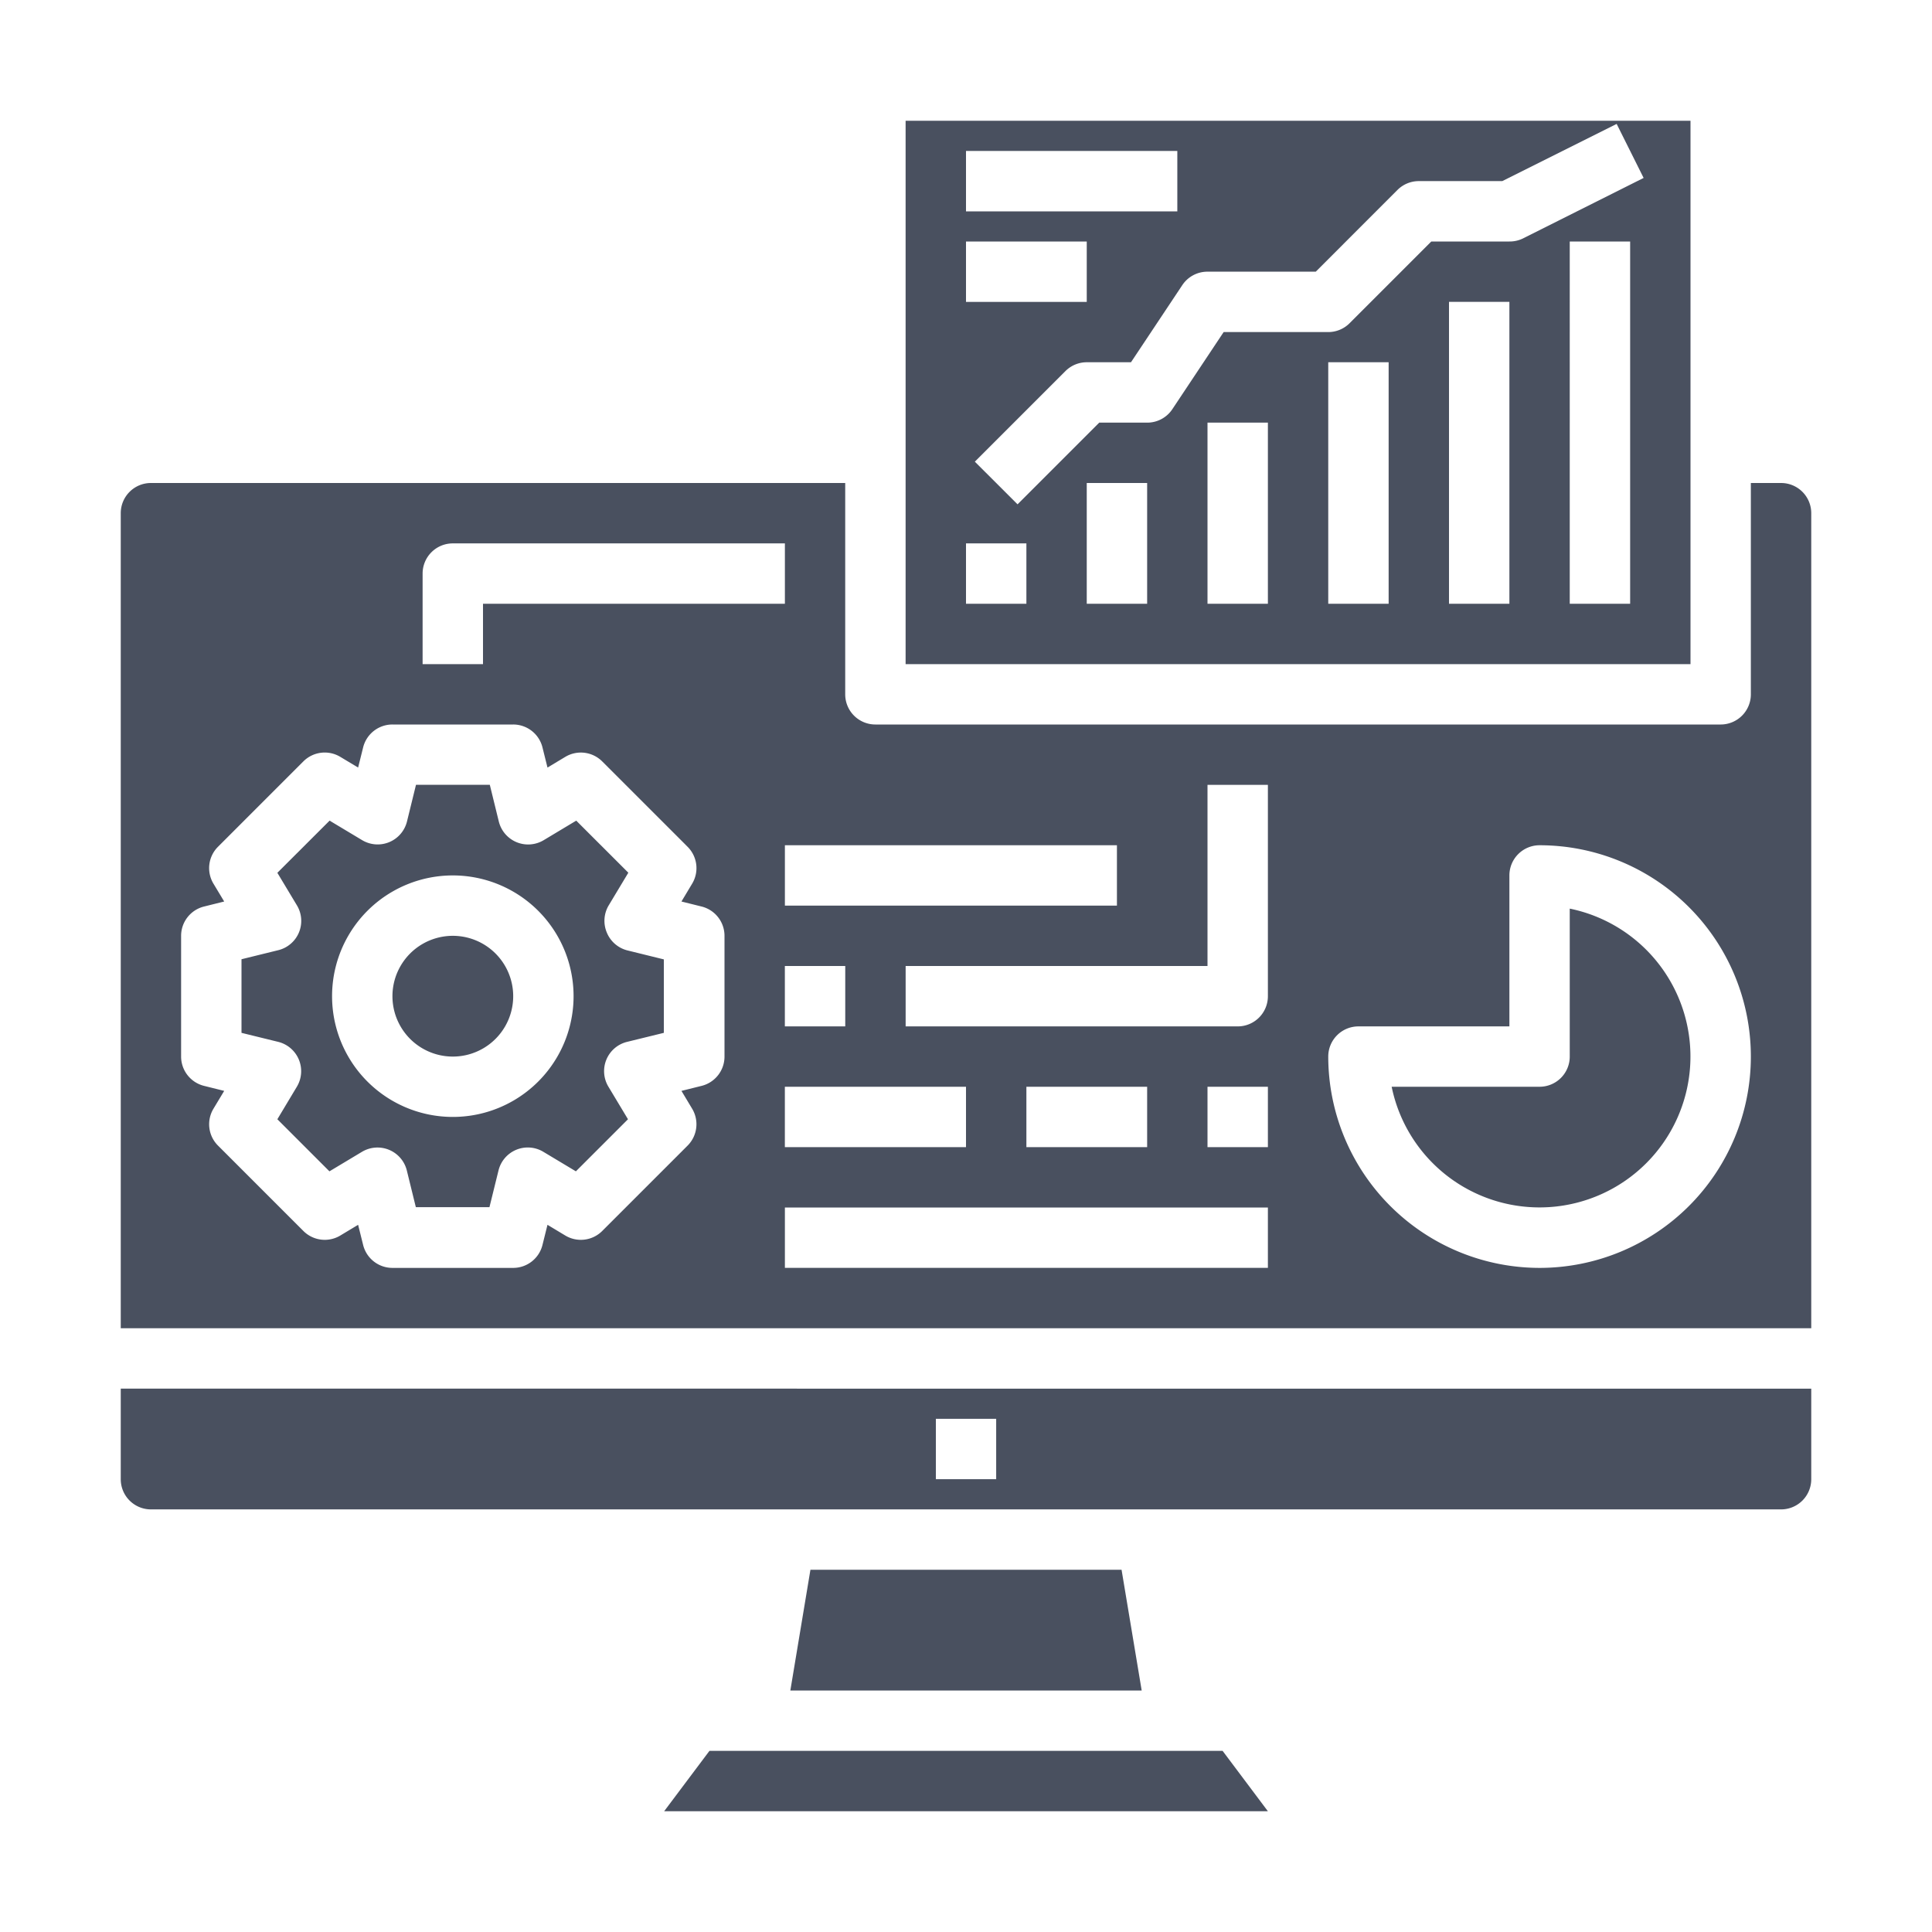 <svg width="50" height="50" fill="none" xmlns="http://www.w3.org/2000/svg"><path d="M46.094 12.5h-.782v5.469a.781.781 0 01-.78.781H22.655a.781.781 0 01-.781-.781V12.5H3.906a.781.781 0 00-.781.781v21.094h43.75V13.281a.781.781 0 00-.781-.781zm-17.188 9.375v1.563h-8.593v-1.563h8.593zm-7.031 4.688h-1.563V25h1.563v1.563zM25 28.125v1.563h-4.688v-1.563H25zM10.937 14.844a.781.781 0 01.782-.781h8.594v1.562H12.5v1.563h-1.563v-2.344zm7.813 12.5a.781.781 0 01-.592.758l-.522.13.277.462a.782.782 0 01-.118.954l-2.21 2.21a.782.782 0 01-.954.118l-.462-.278-.13.522a.781.781 0 01-.758.593h-3.125a.781.781 0 01-.758-.593l-.13-.522-.462.278a.782.782 0 01-.954-.118l-2.21-2.21a.78.78 0 01-.118-.954l.278-.462-.522-.13a.782.782 0 01-.593-.758v-3.125a.781.781 0 01.593-.758l.522-.13-.278-.462a.78.78 0 01.118-.955l2.21-2.21a.781.781 0 01.954-.117l.462.277.13-.522a.781.781 0 01.758-.592h3.125a.781.781 0 01.758.592l.13.522.462-.277a.782.782 0 01.954.118l2.21 2.21a.78.78 0 01.118.954l-.277.462.522.13a.781.781 0 01.592.758v3.125zm14.063 5.468h-12.5V31.25h12.5v1.563zm-6.25-3.124v-1.563h3.125v1.563h-3.125zm6.25 0H31.25v-1.563h1.563v1.563zm0-3.907a.781.781 0 01-.782.782h-8.593V25h7.812v-4.688h1.563v5.47zm7.03 7.032a5.475 5.475 0 01-5.468-5.47.781.781 0 01.781-.78h3.907v-3.907a.781.781 0 01.78-.781 5.468 5.468 0 110 10.938zM3.125 38.281a.781.781 0 00.781.782h42.188a.781.781 0 00.781-.782v-2.343H3.125v2.343zm21.094-1.562h1.562v1.562H24.22V36.72zm-3.245 3.906l-.52 3.125h9.093l-.521-3.125h-8.052z" fill="#49505F"/><path d="M15.703 24.131a.78.78 0 01.052-.703l.506-.842-1.348-1.348-.843.506a.782.782 0 01-1.16-.48l-.234-.954h-1.91l-.234.953a.782.782 0 01-1.16.48l-.842-.505-1.352 1.35.506.842a.78.78 0 01-.48 1.16l-.954.235v1.905l.953.234a.782.782 0 01.48 1.16l-.505.842 1.348 1.348.842-.505a.782.782 0 011.16.48l.234.953h1.905l.235-.953a.78.78 0 011.16-.48l.842.505 1.348-1.348-.506-.842a.78.78 0 01.48-1.16l.954-.234v-1.901l-.953-.235a.782.782 0 01-.524-.463zm-3.984 4.775a3.125 3.125 0 110-6.25 3.125 3.125 0 010 6.25z" fill="#49505F"/><path d="M11.719 27.344a1.562 1.562 0 100-3.125 1.562 1.562 0 000 3.125zm6.641 17.969l-1.172 1.562h15.625l-1.172-1.563H18.359zM43.75 3.125H23.437v14.063H43.75V3.124zM25 3.906h5.469V5.47H25V3.906zm0 2.344h3.125v1.563H25V6.25zm1.563 9.375H25v-1.563h1.563v1.563zm3.125 0h-1.563V12.5h1.563v3.125zm3.125 0H31.25v-4.688h1.563v4.688zm3.124 0h-1.562v-6.25h1.563v6.25zm3.126 0H37.5V7.812h1.563v7.813zm3.124 0h-1.562V6.25h1.563v9.375zm-2.775-9.453a.781.781 0 01-.35.078h-2.02l-2.115 2.115a.78.78 0 01-.552.229h-2.707L30.34 10.59a.781.781 0 01-.652.348h-1.24l-2.114 2.114-1.105-1.104 2.344-2.344a.78.78 0 01.552-.229h1.145l1.328-1.996a.78.78 0 01.652-.348h2.802l2.114-2.115a.781.781 0 01.553-.229h2.16l2.96-1.48.698 1.398-3.125 1.567zm1.213 17.344v3.828a.781.781 0 01-.781.781h-3.828a3.906 3.906 0 104.609-4.61z" fill="#49505F"/></svg>